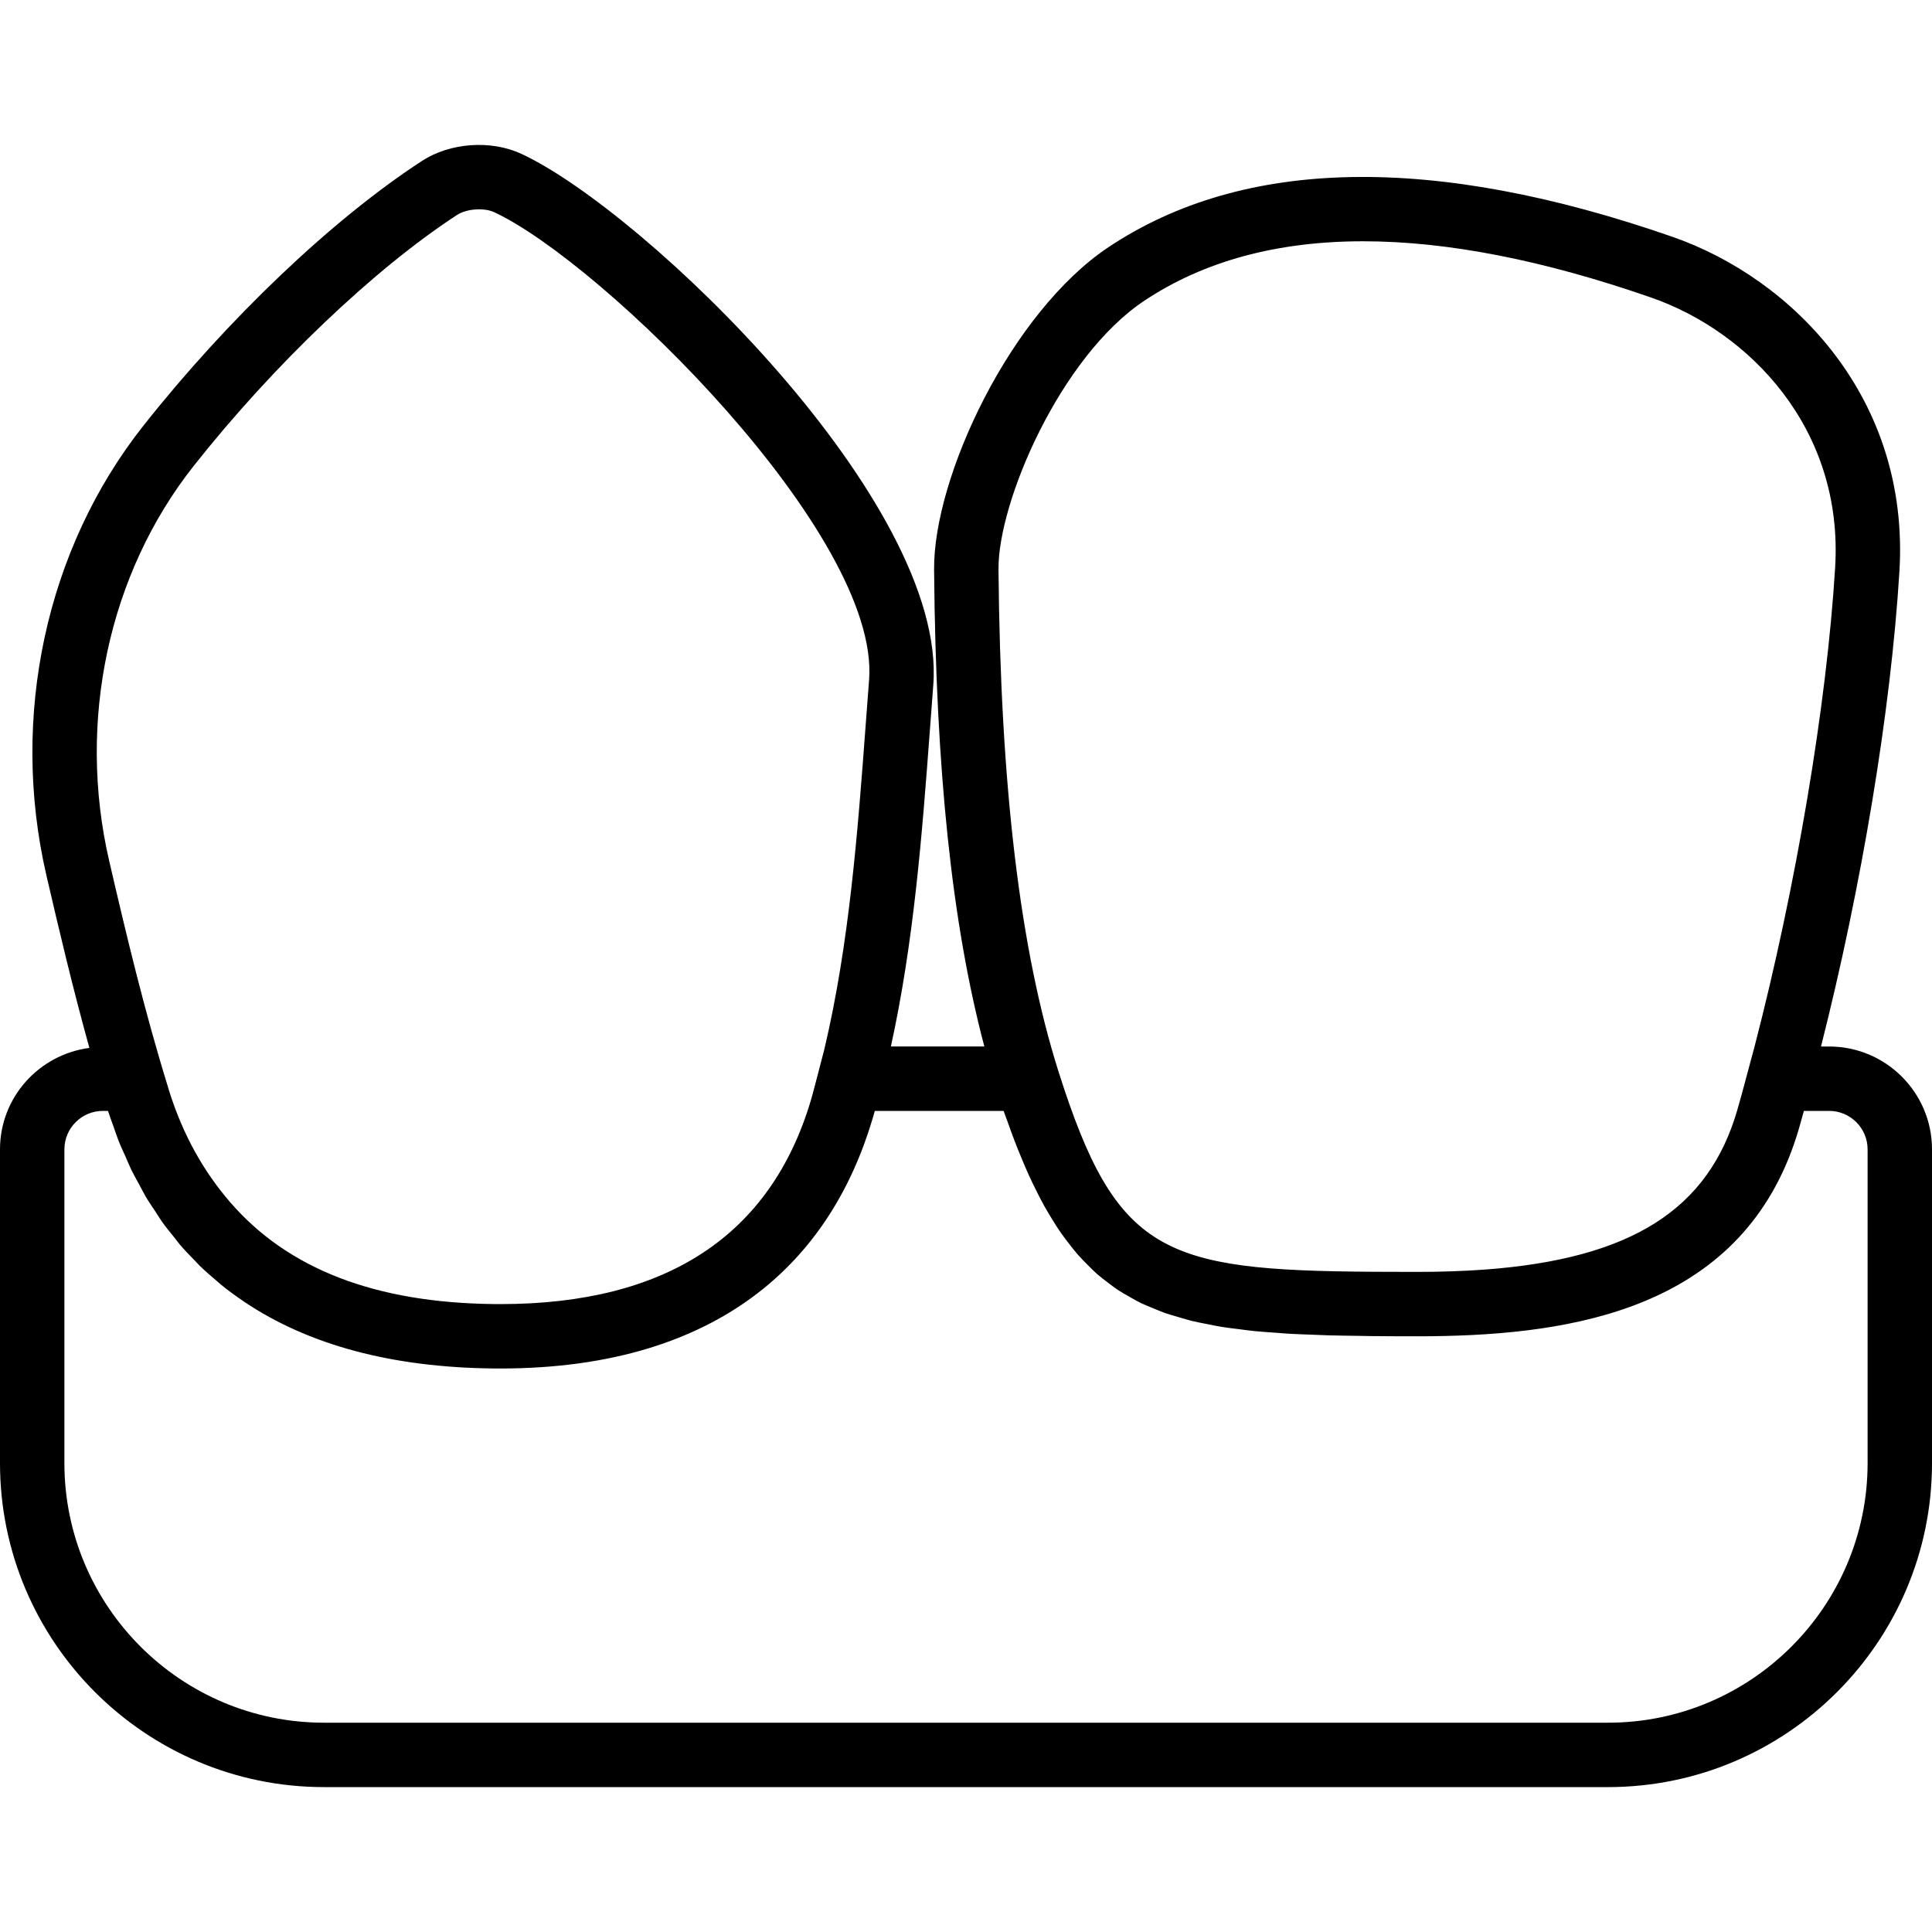 <?xml version="1.0" encoding="iso-8859-1"?>
<!-- Uploaded to: SVG Repo, www.svgrepo.com, Generator: SVG Repo Mixer Tools -->
<!DOCTYPE svg PUBLIC "-//W3C//DTD SVG 1.1//EN" "http://www.w3.org/Graphics/SVG/1.1/DTD/svg11.dtd">
<svg fill="#000000" height="800px" width="800px" version="1.1" id="Capa_1" xmlns="http://www.w3.org/2000/svg" xmlns:xlink="http://www.w3.org/1999/xlink" 
	 viewBox="0 0 60 60" xml:space="preserve">
<path d="M56.806,32.5h-0.253c1.259-4.966,2.169-10.415,2.435-14.752c0.329-5.375-3.307-9.095-7.056-10.396
	c-7.417-2.578-13.305-2.471-17.501,0.32c-3.034,2.02-5.447,7.135-5.422,10.023c0.055,6.246,0.555,11,1.561,14.805h-2.903
	c0.713-3.246,0.969-6.576,1.211-9.818l0.106-1.408c0.439-5.657-8.961-14.711-12.789-16.495c-0.945-0.44-2.217-0.351-3.092,0.22
	c-2.774,1.807-6.01,4.883-8.654,8.227c-3.021,3.822-4.146,9.041-3.008,13.959c0.402,1.737,0.833,3.553,1.335,5.359
	C1.214,32.749,0,34.076,0,35.694v9.744C0,50.986,4.514,55.5,10.062,55.5h39.877C55.487,55.5,60,50.986,60,45.438v-9.744
	C60,33.932,58.567,32.5,56.806,32.5z M35.54,9.338c1.848-1.229,4.119-1.845,6.794-1.845c2.604,0,5.591,0.582,8.942,1.747
	c3.036,1.055,5.981,4.057,5.716,8.385c-0.263,4.294-1.22,9.931-2.502,14.875H54.49l-0.115,0.425
	c-0.139,0.522-0.277,1.045-0.422,1.548c-0.892,3.083-3.282,4.62-7.856,4.956C45.443,39.476,44.745,39.5,44,39.5
	c-0.481,0-0.939-0.001-1.373-0.004c-6.52-0.043-7.96-0.563-9.752-6.211c-1.196-3.772-1.807-8.878-1.866-15.607
	C30.991,15.595,32.929,11.075,35.54,9.338z M6.019,14.465c2.479-3.136,5.613-6.121,8.177-7.791c0.297-0.192,0.836-0.231,1.155-0.083
	c3.355,1.564,11.99,10.016,11.639,14.528l-0.107,1.414c-0.249,3.344-0.509,6.786-1.284,10.06l-0.226,0.869
	c-0.064,0.238-0.122,0.478-0.192,0.713c-1.25,4.198-4.493,6.325-9.64,6.325c-0.067,0-0.135,0-0.202-0.001
	c-3.699-0.04-6.389-1.093-8.176-3.146c-0.826-0.95-1.478-2.093-1.914-3.486l-0.047-0.159C4.488,31.401,3.915,29,3.39,26.732
	C2.388,22.401,3.37,17.814,6.019,14.465z M58,45.438c0,4.445-3.616,8.062-8.061,8.062H10.062C5.616,53.5,2,49.884,2,45.438v-9.744
	C2,35.036,2.536,34.5,3.194,34.5h0.159c0.052,0.164,0.113,0.317,0.169,0.476c0.055,0.154,0.105,0.312,0.164,0.461
	c0.064,0.163,0.138,0.316,0.208,0.474c0.062,0.14,0.119,0.285,0.185,0.42c0.078,0.16,0.165,0.311,0.249,0.465
	c0.067,0.123,0.129,0.25,0.199,0.369c0.098,0.165,0.205,0.32,0.31,0.478c0.065,0.098,0.125,0.2,0.192,0.295
	c0.122,0.172,0.255,0.333,0.386,0.495c0.058,0.072,0.112,0.149,0.171,0.219c0.154,0.18,0.317,0.348,0.482,0.515
	c0.044,0.045,0.085,0.094,0.13,0.138c0.185,0.18,0.38,0.349,0.578,0.514c0.031,0.025,0.058,0.054,0.089,0.079
	c0.218,0.177,0.445,0.343,0.679,0.501c0.015,0.01,0.028,0.022,0.043,0.031c2.001,1.342,4.582,2.035,7.731,2.069
	c0.074,0.001,0.148,0.001,0.221,0.001h0c0,0,0,0,0,0c3.404,0,6.157-0.847,8.184-2.492c1.576-1.28,2.713-3.042,3.375-5.263
	c0.024-0.081,0.047-0.163,0.07-0.245h4c0.04,0.118,0.081,0.219,0.122,0.333c0.069,0.196,0.14,0.39,0.21,0.575
	c0.077,0.201,0.155,0.394,0.233,0.581c0.072,0.173,0.145,0.344,0.218,0.506c0.081,0.177,0.163,0.345,0.246,0.51
	c0.075,0.15,0.151,0.299,0.229,0.439c0.086,0.155,0.175,0.3,0.263,0.444c0.08,0.129,0.16,0.258,0.243,0.377
	c0.093,0.134,0.189,0.259,0.285,0.382c0.085,0.109,0.171,0.219,0.259,0.32c0.101,0.115,0.207,0.221,0.312,0.326
	c0.091,0.091,0.182,0.183,0.277,0.267c0.111,0.098,0.228,0.186,0.344,0.274c0.098,0.074,0.195,0.151,0.298,0.219
	c0.122,0.081,0.251,0.153,0.379,0.225c0.106,0.06,0.211,0.123,0.322,0.177c0.135,0.066,0.279,0.123,0.421,0.181
	c0.115,0.047,0.227,0.097,0.347,0.139c0.15,0.052,0.31,0.097,0.468,0.142c0.124,0.036,0.244,0.074,0.373,0.106
	c0.168,0.041,0.347,0.073,0.524,0.108c0.132,0.025,0.259,0.054,0.396,0.076c0.188,0.03,0.39,0.053,0.589,0.078
	c0.14,0.017,0.275,0.038,0.421,0.052c0.213,0.021,0.442,0.036,0.667,0.052c0.146,0.01,0.285,0.024,0.437,0.032
	c0.245,0.014,0.507,0.022,0.767,0.032c0.148,0.005,0.288,0.013,0.441,0.017c0.294,0.008,0.607,0.012,0.92,0.016
	c0.133,0.002,0.258,0.005,0.395,0.007C43.029,41.498,43.504,41.5,44,41.5c0.291,0,0.586-0.003,0.883-0.01
	c4.454-0.102,9.437-1.084,10.991-6.463c0.049-0.172,0.099-0.349,0.147-0.527h0.785c0.658,0,1.194,0.536,1.194,1.194V45.438z"/>
</svg>